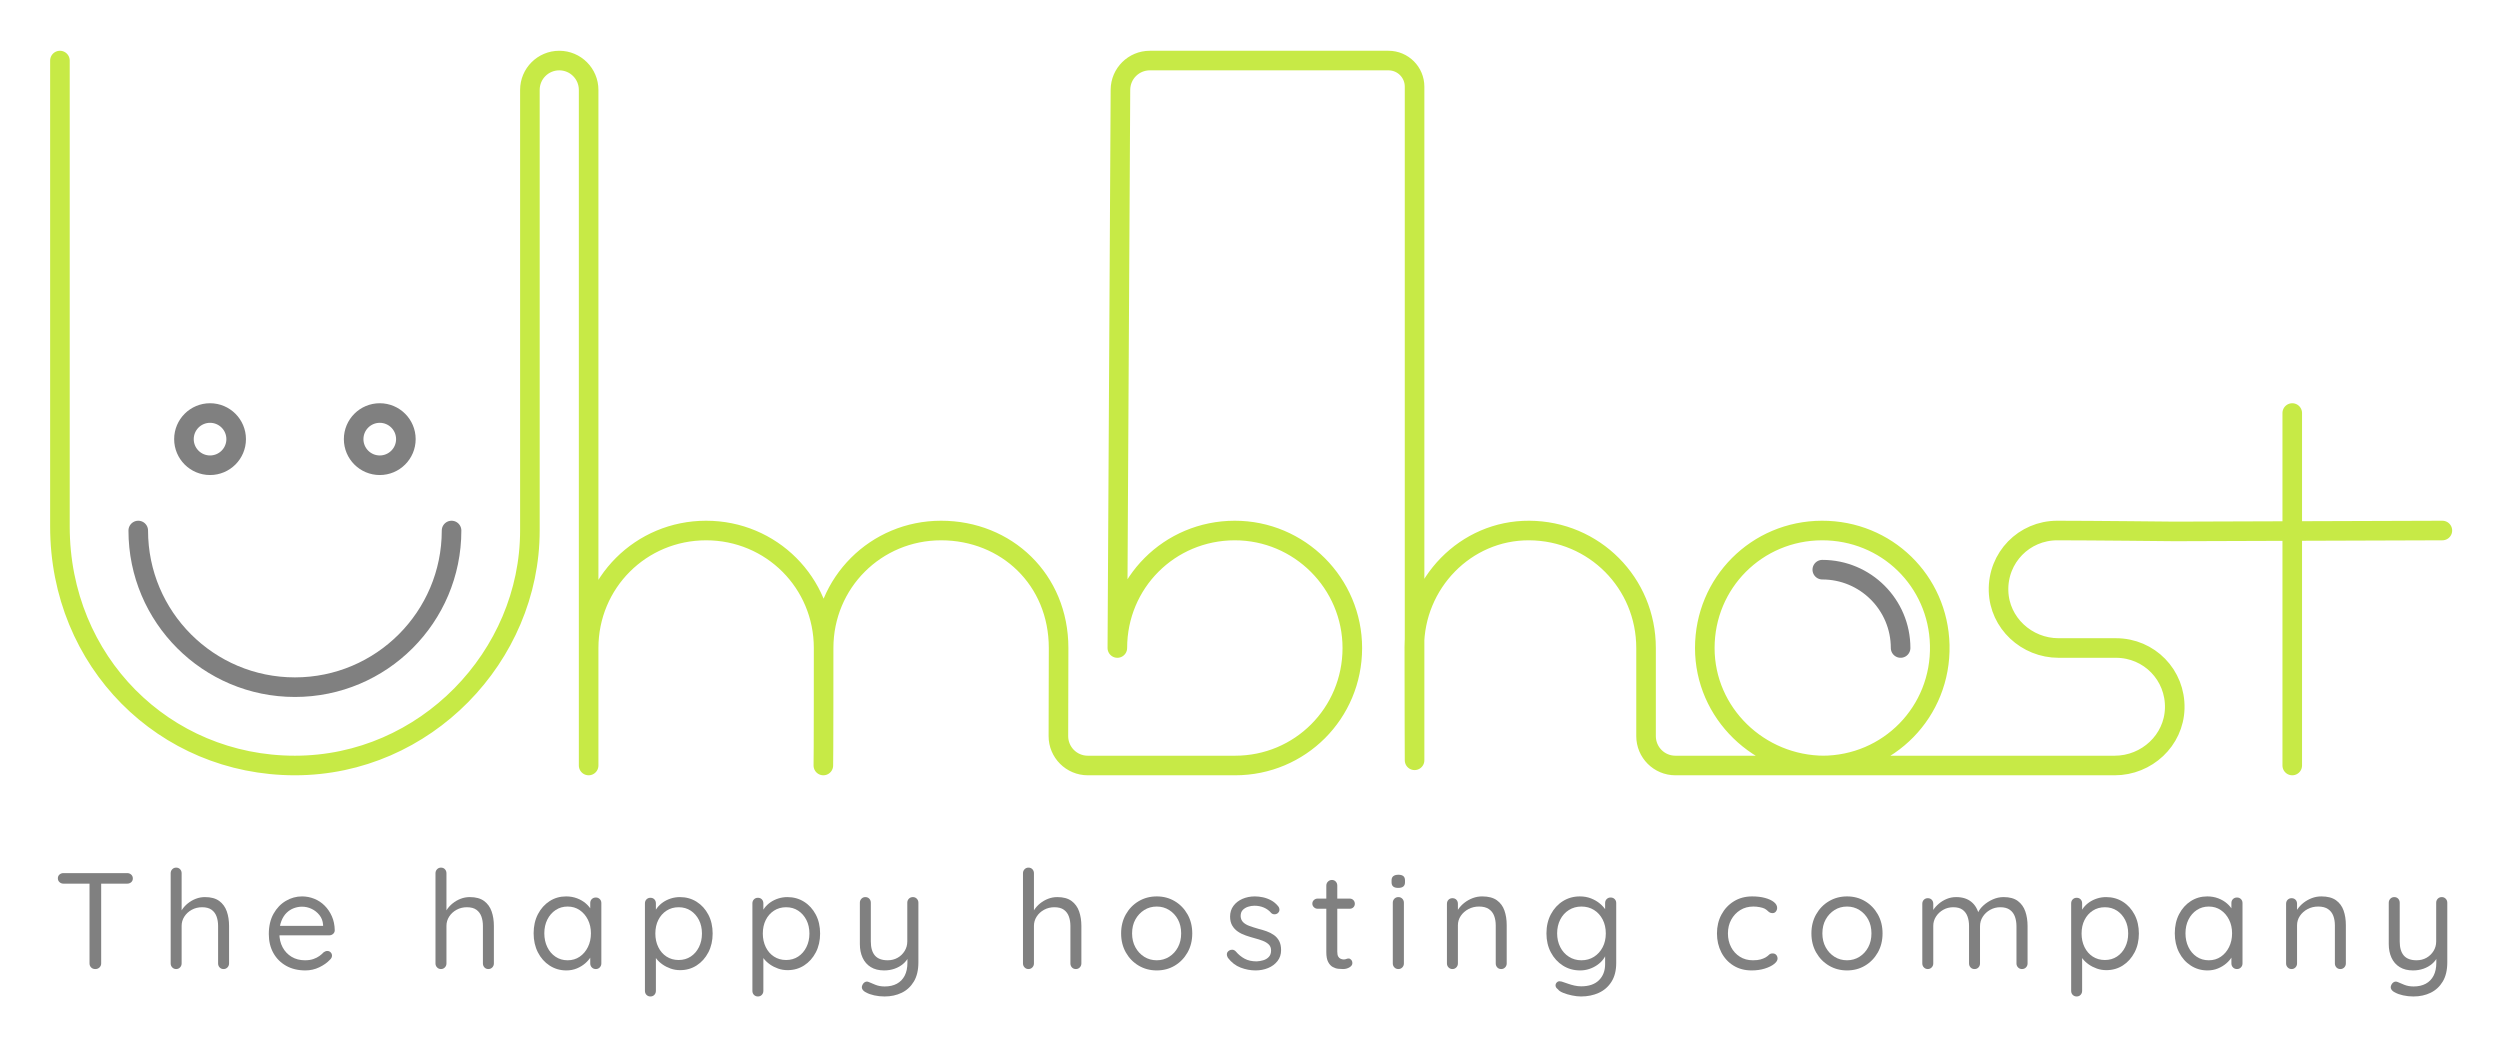 <?xml version="1.0" encoding="UTF-8" standalone="no"?>
<!DOCTYPE svg PUBLIC "-//W3C//DTD SVG 1.1//EN" "http://www.w3.org/Graphics/SVG/1.1/DTD/svg11.dtd">
<svg width="100%" height="100%" viewBox="0 0 3192 1353" version="1.1" xmlns="http://www.w3.org/2000/svg" xmlns:xlink="http://www.w3.org/1999/xlink" xml:space="preserve" xmlns:serif="http://www.serif.com/" style="fill-rule:evenodd;clip-rule:evenodd;stroke-linecap:round;stroke-linejoin:round;">
    <g id="svg" transform="matrix(4.167,0,0,4.167,0,0)">
        <g transform="matrix(1,0,0,1,18.362,234.555)">
            <path d="M0,-216L0,-73.222C0,-31.779 32,0 72,0C112,0 144,-33.519 144,-72L144,-207C144,-211.971 148.029,-216 153,-216C157.971,-216 162,-211.971 162,-207L162,0L162,-36C162,-56 178,-72 198,-72C218,-72 234,-56 234,-36C234,-36 234,0 233.917,0C234,0 234,-36 234,-36C234,-56 250,-72 270,-72C290,-72 306,-57 306,-36L305.938,-9.024C305.927,-4.043 309.961,0 314.941,0L360.083,0C379.99,0 395.983,-15.983 396,-35.969C396.016,-55.828 379.813,-72.024 359.954,-72C339.976,-71.976 324,-55.985 324,-36L324.95,-207.05C324.978,-212.001 328.999,-216 333.95,-216L407.078,-216C411.494,-216 415.073,-212.42 415.073,-208.005L415.073,-1.596C415.073,-1.596 414.999,-18.277 415,-36.296C415.001,-55.825 430.688,-72.113 450.217,-72C470.116,-71.884 486,-55.928 486,-36L486,-8.996C486,-4.028 490.022,0 494.99,0L540,0C560.295,0 576.47,-16.475 575.99,-36.886C575.525,-56.62 559.633,-72.055 539.894,-72C519.945,-71.944 504.003,-55.967 504,-36.005C503.997,-16.013 520.666,0 540.658,0L629.602,0C639.409,0 647.722,-7.678 647.993,-17.481C648.275,-27.722 640.172,-36 630,-36L612.398,-36C602.591,-36 594.278,-43.678 594.007,-53.481C593.725,-63.722 601.828,-72 612,-72C622,-72 648,-71.725 648,-71.725L730,-72" style="fill:none;fill-rule:nonzero;stroke:rgb(199,234,70);stroke-width:6px;"/>
        </g>
        <g transform="matrix(0,-1,-1,0,756.362,180.555)">
            <path d="M-54,54L54,54" style="fill:none;fill-rule:nonzero;stroke:rgb(199,234,70);stroke-width:6px;"/>
        </g>
        <g transform="matrix(1,0,0,1,138.362,210.555)">
            <path d="M0,-48C0,-21.49 -21.49,0 -48,0C-74.51,0 -96,-21.49 -96,-48" style="fill:none;fill-rule:nonzero;stroke:rgb(128,128,128);stroke-width:6px;"/>
        </g>
        <g transform="matrix(0,-1,-1,0,64.362,126.555)">
            <circle cx="-8" cy="0" r="8" style="fill:none;stroke:rgb(128,128,128);stroke-width:6px;"/>
        </g>
        <g transform="matrix(0,-1,-1,0,116.362,126.555)">
            <circle cx="-8" cy="0" r="8" style="fill:none;stroke:rgb(128,128,128);stroke-width:6px;"/>
        </g>
        <g transform="matrix(0.707,0.707,0.707,-0.707,570.362,169.584)">
            <path d="M-4.971,-12C4.402,-2.627 19.598,-2.627 28.971,-12" style="fill:none;fill-rule:nonzero;stroke:rgb(128,128,128);stroke-width:6px;"/>
        </g>
        <g transform="matrix(1,0,0,1,29.194,267.525)">
            <path d="M0,29.4C-0.532,29.4 -0.959,29.232 -1.281,28.896C-1.604,28.56 -1.764,28.155 -1.764,27.678L-1.764,1.764L1.807,1.764L1.807,27.678C1.807,28.155 1.639,28.56 1.302,28.896C0.966,29.232 0.531,29.4 0,29.4M-9.744,3.234C-10.221,3.234 -10.626,3.081 -10.962,2.772C-11.298,2.464 -11.466,2.073 -11.466,1.596C-11.466,1.121 -11.298,0.735 -10.962,0.441C-10.626,0.147 -10.221,0 -9.744,0L9.786,0C10.262,0 10.668,0.154 11.004,0.462C11.34,0.77 11.508,1.163 11.508,1.638C11.508,2.115 11.34,2.499 11.004,2.793C10.668,3.087 10.262,3.234 9.786,3.234L-9.744,3.234Z" style="fill:rgb(128,128,128);fill-rule:nonzero;"/>
        </g>
        <g transform="matrix(1,0,0,1,62.794,287.895)">
            <path d="M0,-13.02C1.848,-13.02 3.311,-12.622 4.389,-11.823C5.467,-11.025 6.237,-9.96 6.699,-8.631C7.161,-7.301 7.393,-5.824 7.393,-4.201L7.393,7.308C7.393,7.785 7.23,8.19 6.909,8.526C6.587,8.862 6.187,9.03 5.712,9.03C5.208,9.03 4.802,8.862 4.494,8.526C4.186,8.19 4.032,7.785 4.032,7.308L4.032,-4.201C4.032,-5.236 3.878,-6.188 3.57,-7.056C3.262,-7.923 2.751,-8.617 2.037,-9.135C1.323,-9.653 0.35,-9.913 -0.882,-9.913C-2.03,-9.913 -3.08,-9.653 -4.031,-9.135C-4.984,-8.617 -5.74,-7.923 -6.3,-7.056C-6.86,-6.188 -7.141,-5.236 -7.141,-4.201L-7.141,7.308C-7.141,7.785 -7.301,8.19 -7.623,8.526C-7.945,8.862 -8.344,9.03 -8.82,9.03C-9.297,9.03 -9.695,8.862 -10.018,8.526C-10.34,8.19 -10.5,7.785 -10.5,7.308L-10.5,-20.329C-10.5,-20.804 -10.34,-21.21 -10.018,-21.546C-9.695,-21.882 -9.297,-22.05 -8.82,-22.05C-8.316,-22.05 -7.91,-21.882 -7.602,-21.546C-7.294,-21.21 -7.141,-20.804 -7.141,-20.329L-7.141,-7.812L-7.98,-6.888C-7.84,-7.616 -7.532,-8.351 -7.057,-9.093C-6.58,-9.834 -5.979,-10.5 -5.25,-11.088C-4.521,-11.676 -3.711,-12.145 -2.814,-12.496C-1.918,-12.845 -0.98,-13.02 0,-13.02" style="fill:rgb(128,128,128);fill-rule:nonzero;"/>
        </g>
        <g transform="matrix(1,0,0,1,93.579,274.665)">
            <path d="M0,22.68C-2.268,22.68 -4.242,22.204 -5.922,21.252C-7.602,20.3 -8.904,18.992 -9.828,17.326C-10.752,15.659 -11.214,13.734 -11.214,11.55C-11.214,9.114 -10.73,7.035 -9.766,5.313C-8.799,3.591 -7.539,2.276 -5.984,1.366C-4.432,0.455 -2.787,0 -1.05,0C0.238,0 1.484,0.239 2.688,0.714C3.892,1.191 4.956,1.89 5.88,2.814C6.805,3.738 7.545,4.83 8.105,6.09C8.666,7.35 8.96,8.778 8.988,10.374C8.988,10.823 8.82,11.193 8.484,11.487C8.148,11.782 7.756,11.928 7.309,11.928L-9.282,11.928L-10.038,9.03L6.09,9.03L5.418,9.618L5.418,8.694C5.334,7.546 4.963,6.559 4.305,5.733C3.646,4.908 2.849,4.27 1.911,3.822C0.973,3.374 -0.015,3.15 -1.05,3.15C-1.891,3.15 -2.724,3.304 -3.549,3.612C-4.375,3.92 -5.117,4.396 -5.775,5.04C-6.434,5.685 -6.965,6.525 -7.371,7.56C-7.777,8.596 -7.98,9.842 -7.98,11.298C-7.98,12.922 -7.651,14.35 -6.993,15.582C-6.336,16.815 -5.418,17.787 -4.242,18.501C-3.066,19.215 -1.694,19.572 -0.126,19.572C0.854,19.572 1.707,19.446 2.436,19.194C3.164,18.942 3.787,18.627 4.305,18.249C4.822,17.871 5.264,17.487 5.628,17.094C5.992,16.842 6.355,16.716 6.721,16.716C7.111,16.716 7.447,16.857 7.729,17.136C8.008,17.416 8.148,17.752 8.148,18.144C8.148,18.62 7.924,19.054 7.477,19.446C6.664,20.315 5.593,21.071 4.264,21.714C2.933,22.358 1.512,22.68 0,22.68" style="fill:rgb(128,128,128);fill-rule:nonzero;"/>
        </g>
        <g transform="matrix(1,0,0,1,143.936,287.895)">
            <path d="M0,-13.02C1.849,-13.02 3.312,-12.622 4.39,-11.823C5.467,-11.025 6.238,-9.96 6.699,-8.631C7.162,-7.301 7.393,-5.824 7.393,-4.201L7.393,7.308C7.393,7.785 7.23,8.19 6.91,8.526C6.588,8.862 6.188,9.03 5.713,9.03C5.209,9.03 4.803,8.862 4.494,8.526C4.186,8.19 4.033,7.785 4.033,7.308L4.033,-4.201C4.033,-5.236 3.879,-6.188 3.57,-7.056C3.262,-7.923 2.752,-8.617 2.037,-9.135C1.324,-9.653 0.351,-9.913 -0.881,-9.913C-2.029,-9.913 -3.08,-9.653 -4.031,-9.135C-4.983,-8.617 -5.74,-7.923 -6.299,-7.056C-6.859,-6.188 -7.14,-5.236 -7.14,-4.201L-7.14,7.308C-7.14,7.785 -7.301,8.19 -7.623,8.526C-7.945,8.862 -8.344,9.03 -8.819,9.03C-9.296,9.03 -9.695,8.862 -10.017,8.526C-10.339,8.19 -10.5,7.785 -10.5,7.308L-10.5,-20.329C-10.5,-20.804 -10.339,-21.21 -10.017,-21.546C-9.695,-21.882 -9.296,-22.05 -8.819,-22.05C-8.315,-22.05 -7.91,-21.882 -7.602,-21.546C-7.293,-21.21 -7.14,-20.804 -7.14,-20.329L-7.14,-7.812L-7.979,-6.888C-7.84,-7.616 -7.531,-8.351 -7.056,-9.093C-6.58,-9.834 -5.979,-10.5 -5.25,-11.088C-4.521,-11.676 -3.71,-12.145 -2.813,-12.496C-1.918,-12.845 -0.98,-13.02 0,-13.02" style="fill:rgb(128,128,128);fill-rule:nonzero;"/>
        </g>
        <g transform="matrix(1,0,0,1,173.924,277.774)">
            <path d="M0,16.463C1.399,16.463 2.631,16.1 3.695,15.371C4.76,14.644 5.6,13.656 6.216,12.41C6.832,11.165 7.14,9.758 7.14,8.19C7.14,6.65 6.832,5.264 6.216,4.031C5.6,2.8 4.76,1.819 3.695,1.092C2.631,0.363 1.399,-0.001 0,-0.001C-1.373,-0.001 -2.598,0.357 -3.676,1.07C-4.754,1.784 -5.601,2.758 -6.217,3.989C-6.832,5.222 -7.141,6.622 -7.141,8.19C-7.141,9.758 -6.84,11.165 -6.237,12.41C-5.635,13.656 -4.795,14.644 -3.717,15.371C-2.64,16.1 -1.4,16.463 0,16.463M8.652,-2.772C9.127,-2.772 9.527,-2.611 9.849,-2.29C10.17,-1.968 10.332,-1.568 10.332,-1.093L10.332,17.43C10.332,17.906 10.17,18.312 9.849,18.648C9.527,18.984 9.127,19.151 8.652,19.151C8.148,19.151 7.734,18.984 7.413,18.648C7.091,18.312 6.93,17.906 6.93,17.43L6.93,13.44L7.729,13.356C7.729,14 7.518,14.679 7.098,15.393C6.678,16.107 6.104,16.778 5.376,17.408C4.647,18.038 3.793,18.557 2.814,18.962C1.834,19.368 0.77,19.571 -0.378,19.571C-2.283,19.571 -3.998,19.074 -5.523,18.08C-7.05,17.087 -8.246,15.735 -9.114,14.027C-9.982,12.319 -10.416,10.373 -10.416,8.19C-10.416,5.978 -9.975,4.025 -9.094,2.33C-8.211,0.637 -7.021,-0.693 -5.523,-1.659C-4.025,-2.626 -2.338,-3.108 -0.462,-3.108C0.741,-3.108 1.861,-2.912 2.898,-2.52C3.934,-2.128 4.836,-1.597 5.607,-0.925C6.377,-0.253 6.972,0.489 7.393,1.302C7.812,2.114 8.021,2.926 8.021,3.737L6.93,3.485L6.93,-1.093C6.93,-1.568 7.091,-1.968 7.413,-2.29C7.734,-2.611 8.148,-2.772 8.652,-2.772" style="fill:rgb(128,128,128);fill-rule:nonzero;"/>
        </g>
        <g transform="matrix(1,0,0,1,207.944,302.219)">
            <path d="M0,-24.236C-1.4,-24.236 -2.639,-23.885 -3.717,-23.185C-4.795,-22.485 -5.635,-21.533 -6.236,-20.33C-6.84,-19.126 -7.141,-17.739 -7.141,-16.172C-7.141,-14.632 -6.84,-13.246 -6.236,-12.013C-5.635,-10.781 -4.795,-9.815 -3.717,-9.116C-2.639,-8.416 -1.4,-8.066 0,-8.066C1.4,-8.066 2.632,-8.416 3.696,-9.116C4.76,-9.815 5.6,-10.781 6.216,-12.013C6.832,-13.246 7.141,-14.632 7.141,-16.172C7.141,-17.739 6.832,-19.126 6.216,-20.33C5.6,-21.533 4.76,-22.485 3.696,-23.185C2.632,-23.885 1.4,-24.236 0,-24.236M0.378,-27.343C2.281,-27.343 3.99,-26.867 5.502,-25.916C7.014,-24.964 8.211,-23.647 9.094,-21.967C9.975,-20.288 10.416,-18.355 10.416,-16.172C10.416,-14.015 9.975,-12.09 9.094,-10.396C8.211,-8.702 7.021,-7.373 5.523,-6.407C4.025,-5.441 2.338,-4.958 0.462,-4.958C-0.574,-4.958 -1.547,-5.119 -2.457,-5.441C-3.367,-5.762 -4.193,-6.182 -4.936,-6.701C-5.678,-7.218 -6.3,-7.799 -6.804,-8.444C-7.309,-9.088 -7.672,-9.746 -7.896,-10.418L-6.973,-10.964L-6.973,1.384C-6.973,1.86 -7.126,2.266 -7.434,2.603C-7.742,2.939 -8.148,3.107 -8.652,3.107C-9.129,3.107 -9.527,2.945 -9.85,2.623C-10.172,2.301 -10.332,1.888 -10.332,1.384L-10.332,-25.412C-10.332,-25.916 -10.172,-26.329 -9.85,-26.651C-9.527,-26.972 -9.129,-27.133 -8.652,-27.133C-8.148,-27.133 -7.742,-26.972 -7.434,-26.651C-7.126,-26.329 -6.973,-25.916 -6.973,-25.412L-6.973,-21.715L-7.602,-22.051C-7.406,-22.752 -7.062,-23.424 -6.572,-24.068C-6.084,-24.712 -5.48,-25.278 -4.768,-25.768C-4.053,-26.258 -3.255,-26.643 -2.373,-26.924C-1.49,-27.203 -0.574,-27.343 0.378,-27.343" style="fill:rgb(128,128,128);fill-rule:nonzero;"/>
        </g>
        <g transform="matrix(1,0,0,1,240.872,302.219)">
            <path d="M0,-24.236C-1.4,-24.236 -2.639,-23.885 -3.717,-23.185C-4.795,-22.485 -5.635,-21.533 -6.236,-20.33C-6.839,-19.126 -7.14,-17.739 -7.14,-16.172C-7.14,-14.632 -6.839,-13.246 -6.236,-12.013C-5.635,-10.781 -4.795,-9.815 -3.717,-9.116C-2.639,-8.416 -1.4,-8.066 0,-8.066C1.4,-8.066 2.633,-8.416 3.697,-9.116C4.76,-9.815 5.6,-10.781 6.217,-12.013C6.832,-13.246 7.141,-14.632 7.141,-16.172C7.141,-17.739 6.832,-19.126 6.217,-20.33C5.6,-21.533 4.76,-22.485 3.697,-23.185C2.633,-23.885 1.4,-24.236 0,-24.236M0.379,-27.343C2.282,-27.343 3.99,-26.867 5.502,-25.916C7.015,-24.964 8.211,-23.647 9.094,-21.967C9.976,-20.288 10.416,-18.355 10.416,-16.172C10.416,-14.015 9.976,-12.09 9.094,-10.396C8.211,-8.702 7.021,-7.373 5.523,-6.407C4.025,-5.441 2.338,-4.958 0.463,-4.958C-0.574,-4.958 -1.547,-5.119 -2.457,-5.441C-3.367,-5.762 -4.193,-6.182 -4.935,-6.701C-5.677,-7.218 -6.299,-7.799 -6.803,-8.444C-7.308,-9.088 -7.672,-9.746 -7.896,-10.418L-6.972,-10.964L-6.972,1.384C-6.972,1.86 -7.125,2.266 -7.434,2.603C-7.742,2.939 -8.147,3.107 -8.651,3.107C-9.128,3.107 -9.527,2.945 -9.849,2.623C-10.171,2.301 -10.332,1.888 -10.332,1.384L-10.332,-25.412C-10.332,-25.916 -10.171,-26.329 -9.849,-26.651C-9.527,-26.972 -9.128,-27.133 -8.651,-27.133C-8.147,-27.133 -7.742,-26.972 -7.434,-26.651C-7.125,-26.329 -6.972,-25.916 -6.972,-25.412L-6.972,-21.715L-7.602,-22.051C-7.406,-22.752 -7.062,-23.424 -6.572,-24.068C-6.083,-24.712 -5.48,-25.278 -4.767,-25.768C-4.053,-26.258 -3.254,-26.643 -2.373,-26.924C-1.49,-27.203 -0.574,-27.343 0.379,-27.343" style="fill:rgb(128,128,128);fill-rule:nonzero;"/>
        </g>
        <g transform="matrix(1,0,0,1,279.722,305.325)">
            <path d="M0,-30.45C0.476,-30.45 0.875,-30.282 1.197,-29.946C1.519,-29.61 1.681,-29.204 1.681,-28.728L1.681,-10.458C1.681,-8.079 1.218,-6.118 0.294,-4.578C-0.63,-3.039 -1.868,-1.89 -3.423,-1.135C-4.978,-0.378 -6.734,0 -8.694,0C-9.786,0 -10.836,-0.112 -11.844,-0.336C-12.853,-0.56 -13.679,-0.854 -14.321,-1.219C-14.854,-1.471 -15.231,-1.785 -15.456,-2.163C-15.681,-2.541 -15.708,-2.94 -15.54,-3.36C-15.345,-3.864 -15.057,-4.215 -14.679,-4.41C-14.301,-4.606 -13.901,-4.606 -13.481,-4.41C-13.034,-4.215 -12.384,-3.941 -11.528,-3.592C-10.675,-3.241 -9.716,-3.066 -8.651,-3.066C-7.196,-3.066 -5.95,-3.346 -4.913,-3.906C-3.878,-4.467 -3.08,-5.286 -2.521,-6.363C-1.96,-7.441 -1.68,-8.778 -1.68,-10.374L-1.68,-13.314L-1.218,-12.306C-1.638,-11.41 -2.226,-10.64 -2.981,-9.996C-3.737,-9.351 -4.613,-8.855 -5.606,-8.506C-6.601,-8.155 -7.672,-7.98 -8.819,-7.98C-10.444,-7.98 -11.81,-8.323 -12.915,-9.01C-14.021,-9.695 -14.854,-10.647 -15.413,-11.865C-15.974,-13.083 -16.254,-14.475 -16.254,-16.044L-16.254,-28.728C-16.254,-29.204 -16.093,-29.61 -15.771,-29.946C-15.449,-30.282 -15.05,-30.45 -14.573,-30.45C-14.069,-30.45 -13.664,-30.282 -13.356,-29.946C-13.048,-29.61 -12.894,-29.204 -12.894,-28.728L-12.894,-16.843C-12.894,-14.937 -12.474,-13.503 -11.634,-12.537C-10.794,-11.571 -9.491,-11.089 -7.728,-11.089C-6.608,-11.089 -5.601,-11.341 -4.704,-11.845C-3.808,-12.348 -3.087,-13.041 -2.541,-13.924C-1.995,-14.805 -1.722,-15.778 -1.722,-16.843L-1.722,-28.728C-1.722,-29.204 -1.562,-29.61 -1.239,-29.946C-0.917,-30.282 -0.504,-30.45 0,-30.45" style="fill:rgb(128,128,128);fill-rule:nonzero;"/>
        </g>
        <g transform="matrix(1,0,0,1,323.948,287.895)">
            <path d="M0,-13.02C1.848,-13.02 3.311,-12.622 4.389,-11.823C5.467,-11.025 6.237,-9.96 6.699,-8.631C7.161,-7.301 7.393,-5.824 7.393,-4.201L7.393,7.308C7.393,7.785 7.23,8.19 6.909,8.526C6.587,8.862 6.187,9.03 5.712,9.03C5.208,9.03 4.802,8.862 4.494,8.526C4.186,8.19 4.032,7.785 4.032,7.308L4.032,-4.201C4.032,-5.236 3.878,-6.188 3.57,-7.056C3.262,-7.923 2.751,-8.617 2.037,-9.135C1.323,-9.653 0.35,-9.913 -0.882,-9.913C-2.03,-9.913 -3.08,-9.653 -4.031,-9.135C-4.984,-8.617 -5.74,-7.923 -6.3,-7.056C-6.86,-6.188 -7.141,-5.236 -7.141,-4.201L-7.141,7.308C-7.141,7.785 -7.301,8.19 -7.623,8.526C-7.945,8.862 -8.344,9.03 -8.82,9.03C-9.297,9.03 -9.695,8.862 -10.018,8.526C-10.34,8.19 -10.5,7.785 -10.5,7.308L-10.5,-20.329C-10.5,-20.804 -10.34,-21.21 -10.018,-21.546C-9.695,-21.882 -9.297,-22.05 -8.82,-22.05C-8.316,-22.05 -7.91,-21.882 -7.602,-21.546C-7.294,-21.21 -7.141,-20.804 -7.141,-20.329L-7.141,-7.812L-7.98,-6.888C-7.84,-7.616 -7.532,-8.351 -7.057,-9.093C-6.58,-9.834 -5.979,-10.5 -5.25,-11.088C-4.521,-11.676 -3.711,-12.145 -2.814,-12.496C-1.918,-12.845 -0.98,-13.02 0,-13.02" style="fill:rgb(128,128,128);fill-rule:nonzero;"/>
        </g>
        <g transform="matrix(1,0,0,1,361.916,286.005)">
            <path d="M0,0C0,-1.624 -0.329,-3.045 -0.987,-4.263C-1.646,-5.481 -2.541,-6.447 -3.675,-7.161C-4.81,-7.875 -6.076,-8.232 -7.476,-8.232C-8.904,-8.232 -10.185,-7.875 -11.319,-7.161C-12.453,-6.447 -13.356,-5.481 -14.028,-4.263C-14.7,-3.045 -15.036,-1.624 -15.036,0C-15.036,1.596 -14.7,3.01 -14.028,4.242C-13.356,5.475 -12.453,6.447 -11.319,7.161C-10.185,7.875 -8.904,8.231 -7.476,8.231C-6.076,8.231 -4.81,7.875 -3.675,7.161C-2.541,6.447 -1.646,5.475 -0.987,4.242C-0.329,3.01 0,1.596 0,0M3.401,0C3.401,2.184 2.919,4.13 1.952,5.838C0.987,7.546 -0.315,8.891 -1.953,9.87C-3.591,10.851 -5.433,11.34 -7.476,11.34C-9.521,11.34 -11.368,10.851 -13.021,9.87C-14.673,8.891 -15.981,7.546 -16.947,5.838C-17.913,4.13 -18.396,2.184 -18.396,0C-18.396,-2.184 -17.913,-4.13 -16.947,-5.838C-15.981,-7.546 -14.673,-8.89 -13.021,-9.87C-11.368,-10.85 -9.521,-11.34 -7.476,-11.34C-5.433,-11.34 -3.591,-10.85 -1.953,-9.87C-0.315,-8.89 0.987,-7.546 1.952,-5.838C2.919,-4.13 3.401,-2.184 3.401,0" style="fill:rgb(128,128,128);fill-rule:nonzero;"/>
        </g>
        <g transform="matrix(1,0,0,1,376.237,278.53)">
            <path d="M0,14.951C-0.225,14.588 -0.329,14.203 -0.314,13.797C-0.301,13.39 -0.07,13.034 0.379,12.725C0.686,12.53 1.029,12.446 1.407,12.473C1.785,12.502 2.128,12.683 2.437,13.019C3.22,13.943 4.116,14.679 5.125,15.224C6.133,15.77 7.364,16.044 8.82,16.044C9.465,16.015 10.129,15.903 10.815,15.707C11.501,15.512 12.075,15.169 12.537,14.679C13,14.188 13.23,13.538 13.23,12.725C13.23,11.942 12.992,11.318 12.516,10.856C12.04,10.394 11.417,10.016 10.647,9.722C9.877,9.429 9.059,9.17 8.19,8.945C7.266,8.693 6.355,8.414 5.461,8.105C4.564,7.798 3.76,7.398 3.045,6.908C2.332,6.419 1.758,5.803 1.323,5.06C0.889,4.319 0.672,3.401 0.672,2.309C0.672,1.05 1.016,-0.043 1.701,-0.967C2.387,-1.891 3.304,-2.605 4.452,-3.109C5.6,-3.612 6.874,-3.864 8.274,-3.864C9.059,-3.864 9.877,-3.774 10.731,-3.592C11.585,-3.409 12.418,-3.102 13.23,-2.668C14.042,-2.234 14.756,-1.639 15.373,-0.883C15.625,-0.603 15.764,-0.253 15.793,0.168C15.82,0.588 15.639,0.966 15.246,1.302C14.938,1.526 14.596,1.631 14.217,1.616C13.84,1.602 13.524,1.47 13.272,1.218C12.656,0.489 11.907,-0.064 11.025,-0.442C10.144,-0.82 9.17,-1.009 8.106,-1.009C7.462,-1.009 6.818,-0.903 6.174,-0.694C5.529,-0.484 4.991,-0.154 4.557,0.294C4.123,0.742 3.906,1.372 3.906,2.183C3.934,2.939 4.186,3.555 4.662,4.031C5.139,4.508 5.781,4.892 6.594,5.186C7.406,5.48 8.302,5.767 9.282,6.048C10.178,6.271 11.039,6.53 11.865,6.824C12.691,7.118 13.44,7.504 14.112,7.979C14.784,8.456 15.316,9.065 15.709,9.806C16.1,10.549 16.297,11.479 16.297,12.599C16.297,13.888 15.932,15.001 15.204,15.938C14.477,16.877 13.518,17.591 12.327,18.08C11.137,18.57 9.855,18.815 8.484,18.815C6.944,18.815 5.418,18.528 3.906,17.954C2.395,17.381 1.092,16.38 0,14.951" style="fill:rgb(128,128,128);fill-rule:nonzero;"/>
        </g>
        <g transform="matrix(1,0,0,1,408.116,296.925)">
            <path d="M0,-27.3C0.475,-27.3 0.867,-27.132 1.176,-26.796C1.482,-26.46 1.637,-26.054 1.637,-25.578L1.637,-5.334C1.637,-4.662 1.734,-4.158 1.932,-3.822C2.127,-3.487 2.387,-3.255 2.709,-3.129C3.029,-3.003 3.345,-2.941 3.653,-2.941C3.933,-2.941 4.178,-2.988 4.389,-3.087C4.598,-3.185 4.844,-3.235 5.123,-3.235C5.402,-3.235 5.662,-3.101 5.9,-2.835C6.138,-2.569 6.258,-2.226 6.258,-1.806C6.258,-1.302 5.963,-0.875 5.375,-0.526C4.787,-0.175 4.129,0 3.401,0C3.009,0 2.525,-0.028 1.952,-0.084C1.378,-0.14 0.811,-0.321 0.252,-0.63C-0.309,-0.938 -0.777,-1.449 -1.156,-2.163C-1.533,-2.877 -1.723,-3.878 -1.723,-5.166L-1.723,-25.578C-1.723,-26.054 -1.555,-26.46 -1.219,-26.796C-0.883,-27.132 -0.477,-27.3 0,-27.3M-4.41,-21.588L5.459,-21.588C5.906,-21.588 6.278,-21.434 6.572,-21.126C6.866,-20.818 7.014,-20.44 7.014,-19.992C7.014,-19.572 6.866,-19.215 6.572,-18.921C6.278,-18.627 5.906,-18.481 5.459,-18.481L-4.41,-18.481C-4.83,-18.481 -5.202,-18.634 -5.523,-18.943C-5.846,-19.25 -6.007,-19.614 -6.007,-20.034C-6.007,-20.482 -5.846,-20.853 -5.523,-21.148C-5.202,-21.442 -4.83,-21.588 -4.41,-21.588" style="fill:rgb(128,128,128);fill-rule:nonzero;"/>
        </g>
        <g transform="matrix(1,0,0,1,430.165,269.75)">
            <path d="M0,25.453C0,25.93 -0.161,26.335 -0.482,26.671C-0.805,27.007 -1.204,27.175 -1.68,27.175C-2.184,27.175 -2.598,27.007 -2.919,26.671C-3.241,26.335 -3.402,25.93 -3.402,25.453L-3.402,6.847C-3.402,6.371 -3.241,5.965 -2.919,5.629C-2.598,5.293 -2.184,5.125 -1.68,5.125C-1.204,5.125 -0.805,5.293 -0.482,5.629C-0.161,5.965 0,6.371 0,6.847L0,25.453ZM-1.722,2.31C-2.422,2.31 -2.939,2.171 -3.275,1.891C-3.611,1.611 -3.779,1.177 -3.779,0.589L-3.779,0.001C-3.779,-0.587 -3.598,-1.021 -3.234,-1.301C-2.87,-1.581 -2.352,-1.722 -1.68,-1.722C-1.008,-1.722 -0.504,-1.581 -0.168,-1.301C0.168,-1.021 0.336,-0.587 0.336,0.001L0.336,0.589C0.336,1.177 0.161,1.611 -0.189,1.891C-0.539,2.171 -1.05,2.31 -1.722,2.31" style="fill:rgb(128,128,128);fill-rule:nonzero;"/>
        </g>
        <g transform="matrix(1,0,0,1,454.147,296.925)">
            <path d="M0,-22.26C1.903,-22.26 3.402,-21.867 4.494,-21.084C5.586,-20.3 6.363,-19.25 6.824,-17.934C7.287,-16.617 7.518,-15.134 7.518,-13.483L7.518,-1.722C7.518,-1.245 7.356,-0.84 7.035,-0.504C6.713,-0.168 6.313,0 5.838,0C5.334,0 4.928,-0.168 4.619,-0.504C4.311,-0.84 4.158,-1.245 4.158,-1.722L4.158,-13.399C4.158,-14.462 3.996,-15.428 3.675,-16.296C3.353,-17.163 2.813,-17.857 2.058,-18.375C1.302,-18.893 0.293,-19.153 -0.967,-19.153C-2.143,-19.153 -3.221,-18.893 -4.2,-18.375C-5.181,-17.857 -5.965,-17.163 -6.553,-16.296C-7.141,-15.428 -7.435,-14.462 -7.435,-13.399L-7.435,-1.722C-7.435,-1.245 -7.596,-0.84 -7.918,-0.504C-8.24,-0.168 -8.639,0 -9.114,0C-9.591,0 -9.99,-0.168 -10.312,-0.504C-10.634,-0.84 -10.795,-1.245 -10.795,-1.722L-10.795,-19.992C-10.795,-20.496 -10.634,-20.909 -10.312,-21.232C-9.99,-21.553 -9.591,-21.714 -9.114,-21.714C-8.61,-21.714 -8.205,-21.553 -7.896,-21.232C-7.588,-20.909 -7.435,-20.496 -7.435,-19.992L-7.435,-17.052L-8.274,-16.128C-8.135,-16.856 -7.812,-17.591 -7.309,-18.333C-6.805,-19.074 -6.174,-19.74 -5.418,-20.328C-4.662,-20.916 -3.822,-21.385 -2.898,-21.736C-1.975,-22.085 -1.008,-22.26 0,-22.26" style="fill:rgb(128,128,128);fill-rule:nonzero;"/>
        </g>
        <g transform="matrix(1,0,0,1,484.554,302.219)">
            <path d="M0,-24.446C-1.429,-24.446 -2.709,-24.089 -3.843,-23.375C-4.978,-22.661 -5.858,-21.68 -6.489,-20.434C-7.119,-19.188 -7.435,-17.781 -7.435,-16.214C-7.435,-14.674 -7.119,-13.28 -6.489,-12.035C-5.858,-10.789 -4.978,-9.801 -3.843,-9.074C-2.709,-8.345 -1.429,-7.982 0,-7.982C1.456,-7.982 2.743,-8.339 3.864,-9.052C4.983,-9.766 5.865,-10.739 6.51,-11.971C7.153,-13.204 7.476,-14.618 7.476,-16.214C7.476,-17.809 7.153,-19.23 6.51,-20.476C5.865,-21.722 4.983,-22.695 3.864,-23.395C2.743,-24.095 1.456,-24.446 0,-24.446M-0.462,-27.553C0.77,-27.553 1.903,-27.35 2.94,-26.945C3.976,-26.539 4.878,-26.013 5.649,-25.37C6.419,-24.725 7.021,-24.053 7.455,-23.353C7.889,-22.653 8.106,-21.995 8.106,-21.38L7.267,-21.883L7.267,-25.538C7.267,-26.013 7.427,-26.413 7.749,-26.735C8.07,-27.056 8.47,-27.217 8.946,-27.217C9.45,-27.217 9.862,-27.056 10.185,-26.735C10.507,-26.413 10.668,-26.013 10.668,-25.538L10.668,-7.141C10.668,-4.846 10.185,-2.935 9.219,-1.409C8.253,0.117 6.958,1.251 5.334,1.993C3.71,2.735 1.89,3.107 -0.126,3.107C-0.966,3.107 -1.89,3.001 -2.897,2.791C-3.906,2.581 -4.803,2.315 -5.586,1.993C-6.37,1.671 -6.874,1.342 -7.099,1.006C-7.519,0.698 -7.777,0.376 -7.875,0.04C-7.974,-0.296 -7.925,-0.632 -7.728,-0.967C-7.448,-1.36 -7.112,-1.555 -6.72,-1.555C-6.328,-1.555 -5.824,-1.429 -5.208,-1.177C-4.929,-1.093 -4.515,-0.954 -3.97,-0.758C-3.423,-0.562 -2.808,-0.386 -2.121,-0.233C-1.436,-0.079 -0.756,-0.002 -0.084,-0.002C2.296,-0.002 4.116,-0.625 5.376,-1.871C6.636,-3.117 7.267,-4.762 7.267,-6.805L7.267,-10.712L7.728,-10.502C7.56,-9.717 7.224,-8.99 6.72,-8.318C6.216,-7.645 5.593,-7.05 4.851,-6.533C4.108,-6.014 3.29,-5.609 2.394,-5.315C1.497,-5.02 0.573,-4.874 -0.378,-4.874C-2.339,-4.874 -4.095,-5.363 -5.649,-6.343C-7.203,-7.323 -8.436,-8.668 -9.345,-10.376C-10.255,-12.084 -10.71,-14.03 -10.71,-16.214C-10.71,-18.425 -10.255,-20.385 -9.345,-22.093C-8.436,-23.801 -7.21,-25.138 -5.67,-26.104C-4.13,-27.071 -2.394,-27.553 -0.462,-27.553" style="fill:rgb(128,128,128);fill-rule:nonzero;"/>
        </g>
        <g transform="matrix(1,0,0,1,536.886,297.345)">
            <path d="M0,-22.68C1.456,-22.68 2.757,-22.526 3.905,-22.218C5.054,-21.909 5.964,-21.49 6.636,-20.958C7.308,-20.426 7.644,-19.825 7.644,-19.153C7.644,-18.76 7.519,-18.396 7.267,-18.06C7.015,-17.724 6.663,-17.556 6.216,-17.556C5.852,-17.556 5.55,-17.633 5.313,-17.787C5.075,-17.941 4.851,-18.123 4.642,-18.333C4.431,-18.543 4.144,-18.746 3.78,-18.943C3.444,-19.111 2.954,-19.257 2.31,-19.383C1.665,-19.509 1.021,-19.573 0.378,-19.573C-1.162,-19.573 -2.514,-19.208 -3.675,-18.48C-4.837,-17.752 -5.754,-16.772 -6.427,-15.54C-7.099,-14.308 -7.435,-12.908 -7.435,-11.34C-7.435,-9.772 -7.112,-8.372 -6.468,-7.14C-5.824,-5.908 -4.929,-4.928 -3.78,-4.201C-2.632,-3.472 -1.302,-3.109 0.21,-3.109C1.19,-3.109 1.967,-3.193 2.541,-3.361C3.114,-3.529 3.612,-3.724 4.032,-3.949C4.508,-4.228 4.878,-4.508 5.146,-4.788C5.411,-5.068 5.781,-5.208 6.258,-5.208C6.733,-5.208 7.104,-5.054 7.371,-4.746C7.637,-4.438 7.771,-4.06 7.771,-3.613C7.771,-3.08 7.419,-2.534 6.72,-1.974C6.02,-1.413 5.067,-0.946 3.864,-0.568C2.659,-0.189 1.315,0 -0.168,0C-2.296,0 -4.158,-0.497 -5.754,-1.492C-7.351,-2.485 -8.589,-3.843 -9.472,-5.565C-10.353,-7.287 -10.794,-9.212 -10.794,-11.34C-10.794,-13.468 -10.339,-15.386 -9.429,-17.094C-8.52,-18.802 -7.253,-20.16 -5.628,-21.168C-4.005,-22.176 -2.128,-22.68 0,-22.68" style="fill:rgb(128,128,128);fill-rule:nonzero;"/>
        </g>
        <g transform="matrix(1,0,0,1,573.426,286.005)">
            <path d="M0,0C0,-1.624 -0.33,-3.045 -0.987,-4.263C-1.646,-5.481 -2.541,-6.447 -3.676,-7.161C-4.809,-7.875 -6.076,-8.232 -7.477,-8.232C-8.904,-8.232 -10.186,-7.875 -11.319,-7.161C-12.453,-6.447 -13.355,-5.481 -14.028,-4.263C-14.7,-3.045 -15.036,-1.624 -15.036,0C-15.036,1.596 -14.7,3.01 -14.028,4.242C-13.355,5.475 -12.453,6.447 -11.319,7.161C-10.186,7.875 -8.904,8.231 -7.477,8.231C-6.076,8.231 -4.809,7.875 -3.676,7.161C-2.541,6.447 -1.646,5.475 -0.987,4.242C-0.33,3.01 0,1.596 0,0M3.402,0C3.402,2.184 2.919,4.13 1.953,5.838C0.986,7.546 -0.314,8.891 -1.953,9.87C-3.592,10.851 -5.433,11.34 -7.477,11.34C-9.521,11.34 -11.368,10.851 -13.02,9.87C-14.672,8.891 -15.98,7.546 -16.947,5.838C-17.913,4.13 -18.396,2.184 -18.396,0C-18.396,-2.184 -17.913,-4.13 -16.947,-5.838C-15.98,-7.546 -14.672,-8.89 -13.02,-9.87C-11.368,-10.85 -9.521,-11.34 -7.477,-11.34C-5.433,-11.34 -3.592,-10.85 -1.953,-9.87C-0.314,-8.89 0.986,-7.546 1.953,-5.838C2.919,-4.13 3.402,-2.184 3.402,0" style="fill:rgb(128,128,128);fill-rule:nonzero;"/>
        </g>
        <g transform="matrix(1,0,0,1,599.381,296.925)">
            <path d="M0,-22.05C1.904,-22.05 3.451,-21.568 4.641,-20.601C5.831,-19.635 6.621,-18.27 7.014,-16.506L6.385,-16.506L6.678,-17.262C7.014,-18.046 7.588,-18.802 8.4,-19.53C9.212,-20.258 10.149,-20.86 11.214,-21.336C12.277,-21.812 13.384,-22.05 14.532,-22.05C16.38,-22.05 17.836,-21.652 18.9,-20.853C19.964,-20.055 20.727,-18.99 21.189,-17.661C21.65,-16.331 21.882,-14.84 21.882,-13.189L21.882,-1.722C21.882,-1.245 21.721,-0.84 21.398,-0.504C21.076,-0.168 20.664,0 20.16,0C19.684,0 19.285,-0.168 18.963,-0.504C18.641,-0.84 18.48,-1.245 18.48,-1.722L18.48,-13.104C18.48,-14.168 18.326,-15.141 18.018,-16.024C17.709,-16.905 17.191,-17.612 16.464,-18.144C15.736,-18.676 14.756,-18.943 13.523,-18.943C12.404,-18.943 11.367,-18.676 10.416,-18.144C9.464,-17.612 8.708,-16.905 8.148,-16.024C7.588,-15.141 7.309,-14.168 7.309,-13.104L7.309,-1.722C7.309,-1.245 7.154,-0.84 6.846,-0.504C6.537,-0.168 6.132,0 5.628,0C5.124,0 4.718,-0.168 4.41,-0.504C4.102,-0.84 3.948,-1.245 3.948,-1.722L3.948,-13.231C3.948,-14.266 3.794,-15.218 3.486,-16.086C3.178,-16.953 2.674,-17.647 1.975,-18.165C1.273,-18.683 0.322,-18.943 -0.882,-18.943C-2.002,-18.943 -3.023,-18.683 -3.947,-18.165C-4.872,-17.647 -5.614,-16.953 -6.174,-16.086C-6.734,-15.218 -7.014,-14.266 -7.014,-13.231L-7.014,-1.722C-7.014,-1.245 -7.176,-0.84 -7.497,-0.504C-7.819,-0.168 -8.219,0 -8.693,0C-9.17,0 -9.569,-0.168 -9.891,-0.504C-10.213,-0.84 -10.374,-1.245 -10.374,-1.722L-10.374,-19.992C-10.374,-20.496 -10.213,-20.909 -9.891,-21.232C-9.569,-21.553 -9.17,-21.714 -8.693,-21.714C-8.189,-21.714 -7.784,-21.553 -7.477,-21.232C-7.168,-20.909 -7.014,-20.496 -7.014,-19.992L-7.014,-16.842L-7.937,-15.834C-7.826,-16.562 -7.539,-17.29 -7.077,-18.018C-6.615,-18.746 -6.021,-19.418 -5.292,-20.034C-4.564,-20.65 -3.752,-21.14 -2.855,-21.504C-1.96,-21.867 -1.008,-22.05 0,-22.05" style="fill:rgb(128,128,128);fill-rule:nonzero;"/>
        </g>
        <g transform="matrix(1,0,0,1,644.951,302.219)">
            <path d="M0,-24.236C-1.4,-24.236 -2.64,-23.885 -3.717,-23.185C-4.795,-22.485 -5.636,-21.533 -6.237,-20.33C-6.839,-19.126 -7.14,-17.739 -7.14,-16.172C-7.14,-14.632 -6.839,-13.246 -6.237,-12.013C-5.636,-10.781 -4.795,-9.815 -3.717,-9.116C-2.64,-8.416 -1.4,-8.066 0,-8.066C1.399,-8.066 2.632,-8.416 3.696,-9.116C4.76,-9.815 5.6,-10.781 6.216,-12.013C6.831,-13.246 7.14,-14.632 7.14,-16.172C7.14,-17.739 6.831,-19.126 6.216,-20.33C5.6,-21.533 4.76,-22.485 3.696,-23.185C2.632,-23.885 1.399,-24.236 0,-24.236M0.378,-27.343C2.282,-27.343 3.99,-26.867 5.502,-25.916C7.015,-24.964 8.211,-23.647 9.093,-21.967C9.976,-20.288 10.416,-18.355 10.416,-16.172C10.416,-14.015 9.976,-12.09 9.093,-10.396C8.211,-8.702 7.021,-7.373 5.522,-6.407C4.024,-5.441 2.337,-4.958 0.462,-4.958C-0.574,-4.958 -1.548,-5.119 -2.457,-5.441C-3.367,-5.762 -4.193,-6.182 -4.935,-6.701C-5.677,-7.218 -6.3,-7.799 -6.804,-8.444C-7.308,-9.088 -7.673,-9.746 -7.896,-10.418L-6.972,-10.964L-6.972,1.384C-6.972,1.86 -7.126,2.266 -7.435,2.603C-7.742,2.939 -8.147,3.107 -8.651,3.107C-9.128,3.107 -9.527,2.945 -9.849,2.623C-10.171,2.301 -10.332,1.888 -10.332,1.384L-10.332,-25.412C-10.332,-25.916 -10.171,-26.329 -9.849,-26.651C-9.527,-26.972 -9.128,-27.133 -8.651,-27.133C-8.147,-27.133 -7.742,-26.972 -7.435,-26.651C-7.126,-26.329 -6.972,-25.916 -6.972,-25.412L-6.972,-21.715L-7.603,-22.051C-7.406,-22.752 -7.063,-23.424 -6.573,-24.068C-6.083,-24.712 -5.481,-25.278 -4.767,-25.768C-4.053,-26.258 -3.255,-26.643 -2.373,-26.924C-1.491,-27.203 -0.574,-27.343 0.378,-27.343" style="fill:rgb(128,128,128);fill-rule:nonzero;"/>
        </g>
        <g transform="matrix(1,0,0,1,676.788,277.774)">
            <path d="M0,16.463C1.398,16.463 2.631,16.1 3.695,15.371C4.76,14.644 5.6,13.656 6.215,12.41C6.831,11.165 7.139,9.758 7.139,8.19C7.139,6.65 6.831,5.264 6.215,4.031C5.6,2.8 4.76,1.819 3.695,1.092C2.631,0.363 1.398,-0.001 0,-0.001C-1.373,-0.001 -2.598,0.357 -3.676,1.07C-4.754,1.784 -5.602,2.758 -6.217,3.989C-6.833,5.222 -7.141,6.622 -7.141,8.19C-7.141,9.758 -6.84,11.165 -6.238,12.41C-5.636,13.656 -4.796,14.644 -3.718,15.371C-2.641,16.1 -1.4,16.463 0,16.463M8.651,-2.772C9.127,-2.772 9.526,-2.611 9.848,-2.29C10.17,-1.968 10.332,-1.568 10.332,-1.093L10.332,17.43C10.332,17.906 10.17,18.312 9.848,18.648C9.526,18.984 9.127,19.151 8.651,19.151C8.147,19.151 7.734,18.984 7.412,18.648C7.09,18.312 6.93,17.906 6.93,17.43L6.93,13.44L7.728,13.356C7.728,14 7.518,14.679 7.098,15.393C6.678,16.107 6.104,16.778 5.375,17.408C4.646,18.038 3.793,18.557 2.813,18.962C1.833,19.368 0.77,19.571 -0.379,19.571C-2.283,19.571 -3.998,19.074 -5.523,18.08C-7.051,17.087 -8.247,15.735 -9.115,14.027C-9.982,12.319 -10.416,10.373 -10.416,8.19C-10.416,5.978 -9.976,4.025 -9.094,2.33C-8.211,0.637 -7.021,-0.693 -5.523,-1.659C-4.025,-2.626 -2.339,-3.108 -0.463,-3.108C0.74,-3.108 1.861,-2.912 2.897,-2.52C3.934,-2.128 4.836,-1.597 5.606,-0.925C6.376,-0.253 6.971,0.489 7.392,1.302C7.812,2.114 8.021,2.926 8.021,3.737L6.93,3.485L6.93,-1.093C6.93,-1.568 7.09,-1.968 7.412,-2.29C7.734,-2.611 8.147,-2.772 8.651,-2.772" style="fill:rgb(128,128,128);fill-rule:nonzero;"/>
        </g>
        <g transform="matrix(1,0,0,1,711.269,296.925)">
            <path d="M0,-22.26C1.903,-22.26 3.402,-21.867 4.494,-21.084C5.586,-20.3 6.363,-19.25 6.825,-17.934C7.287,-16.617 7.519,-15.134 7.519,-13.483L7.519,-1.722C7.519,-1.245 7.356,-0.84 7.035,-0.504C6.713,-0.168 6.313,0 5.839,0C5.334,0 4.928,-0.168 4.62,-0.504C4.312,-0.84 4.158,-1.245 4.158,-1.722L4.158,-13.399C4.158,-14.462 3.997,-15.428 3.675,-16.296C3.353,-17.163 2.813,-17.857 2.058,-18.375C1.302,-18.893 0.294,-19.153 -0.966,-19.153C-2.142,-19.153 -3.22,-18.893 -4.2,-18.375C-5.181,-17.857 -5.964,-17.163 -6.552,-16.296C-7.14,-15.428 -7.435,-14.462 -7.435,-13.399L-7.435,-1.722C-7.435,-1.245 -7.595,-0.84 -7.917,-0.504C-8.239,-0.168 -8.638,0 -9.114,0C-9.591,0 -9.989,-0.168 -10.312,-0.504C-10.634,-0.84 -10.794,-1.245 -10.794,-1.722L-10.794,-19.992C-10.794,-20.496 -10.634,-20.909 -10.312,-21.232C-9.989,-21.553 -9.591,-21.714 -9.114,-21.714C-8.61,-21.714 -8.204,-21.553 -7.896,-21.232C-7.588,-20.909 -7.435,-20.496 -7.435,-19.992L-7.435,-17.052L-8.274,-16.128C-8.134,-16.856 -7.812,-17.591 -7.308,-18.333C-6.804,-19.074 -6.174,-19.74 -5.418,-20.328C-4.661,-20.916 -3.821,-21.385 -2.897,-21.736C-1.974,-22.085 -1.008,-22.26 0,-22.26" style="fill:rgb(128,128,128);fill-rule:nonzero;"/>
        </g>
        <g transform="matrix(1,0,0,1,748.187,305.325)">
            <path d="M0,-30.45C0.476,-30.45 0.875,-30.282 1.197,-29.946C1.519,-29.61 1.681,-29.204 1.681,-28.728L1.681,-10.458C1.681,-8.079 1.218,-6.118 0.294,-4.578C-0.63,-3.039 -1.868,-1.89 -3.423,-1.135C-4.978,-0.378 -6.734,0 -8.694,0C-9.786,0 -10.836,-0.112 -11.844,-0.336C-12.853,-0.56 -13.679,-0.854 -14.321,-1.219C-14.854,-1.471 -15.231,-1.785 -15.456,-2.163C-15.681,-2.541 -15.708,-2.94 -15.54,-3.36C-15.345,-3.864 -15.057,-4.215 -14.679,-4.41C-14.301,-4.606 -13.901,-4.606 -13.481,-4.41C-13.034,-4.215 -12.384,-3.941 -11.528,-3.592C-10.675,-3.241 -9.716,-3.066 -8.651,-3.066C-7.196,-3.066 -5.95,-3.346 -4.913,-3.906C-3.878,-4.467 -3.08,-5.286 -2.521,-6.363C-1.96,-7.441 -1.68,-8.778 -1.68,-10.374L-1.68,-13.314L-1.218,-12.306C-1.638,-11.41 -2.226,-10.64 -2.981,-9.996C-3.737,-9.351 -4.613,-8.855 -5.606,-8.506C-6.601,-8.155 -7.672,-7.98 -8.819,-7.98C-10.444,-7.98 -11.81,-8.323 -12.915,-9.01C-14.021,-9.695 -14.854,-10.647 -15.413,-11.865C-15.974,-13.083 -16.254,-14.475 -16.254,-16.044L-16.254,-28.728C-16.254,-29.204 -16.093,-29.61 -15.771,-29.946C-15.449,-30.282 -15.05,-30.45 -14.573,-30.45C-14.069,-30.45 -13.664,-30.282 -13.356,-29.946C-13.048,-29.61 -12.894,-29.204 -12.894,-28.728L-12.894,-16.843C-12.894,-14.937 -12.474,-13.503 -11.634,-12.537C-10.794,-11.571 -9.491,-11.089 -7.728,-11.089C-6.608,-11.089 -5.601,-11.341 -4.704,-11.845C-3.808,-12.348 -3.087,-13.041 -2.541,-13.924C-1.995,-14.805 -1.722,-15.778 -1.722,-16.843L-1.722,-28.728C-1.722,-29.204 -1.562,-29.61 -1.239,-29.946C-0.917,-30.282 -0.504,-30.45 0,-30.45" style="fill:rgb(128,128,128);fill-rule:nonzero;"/>
        </g>
    </g>
</svg>
